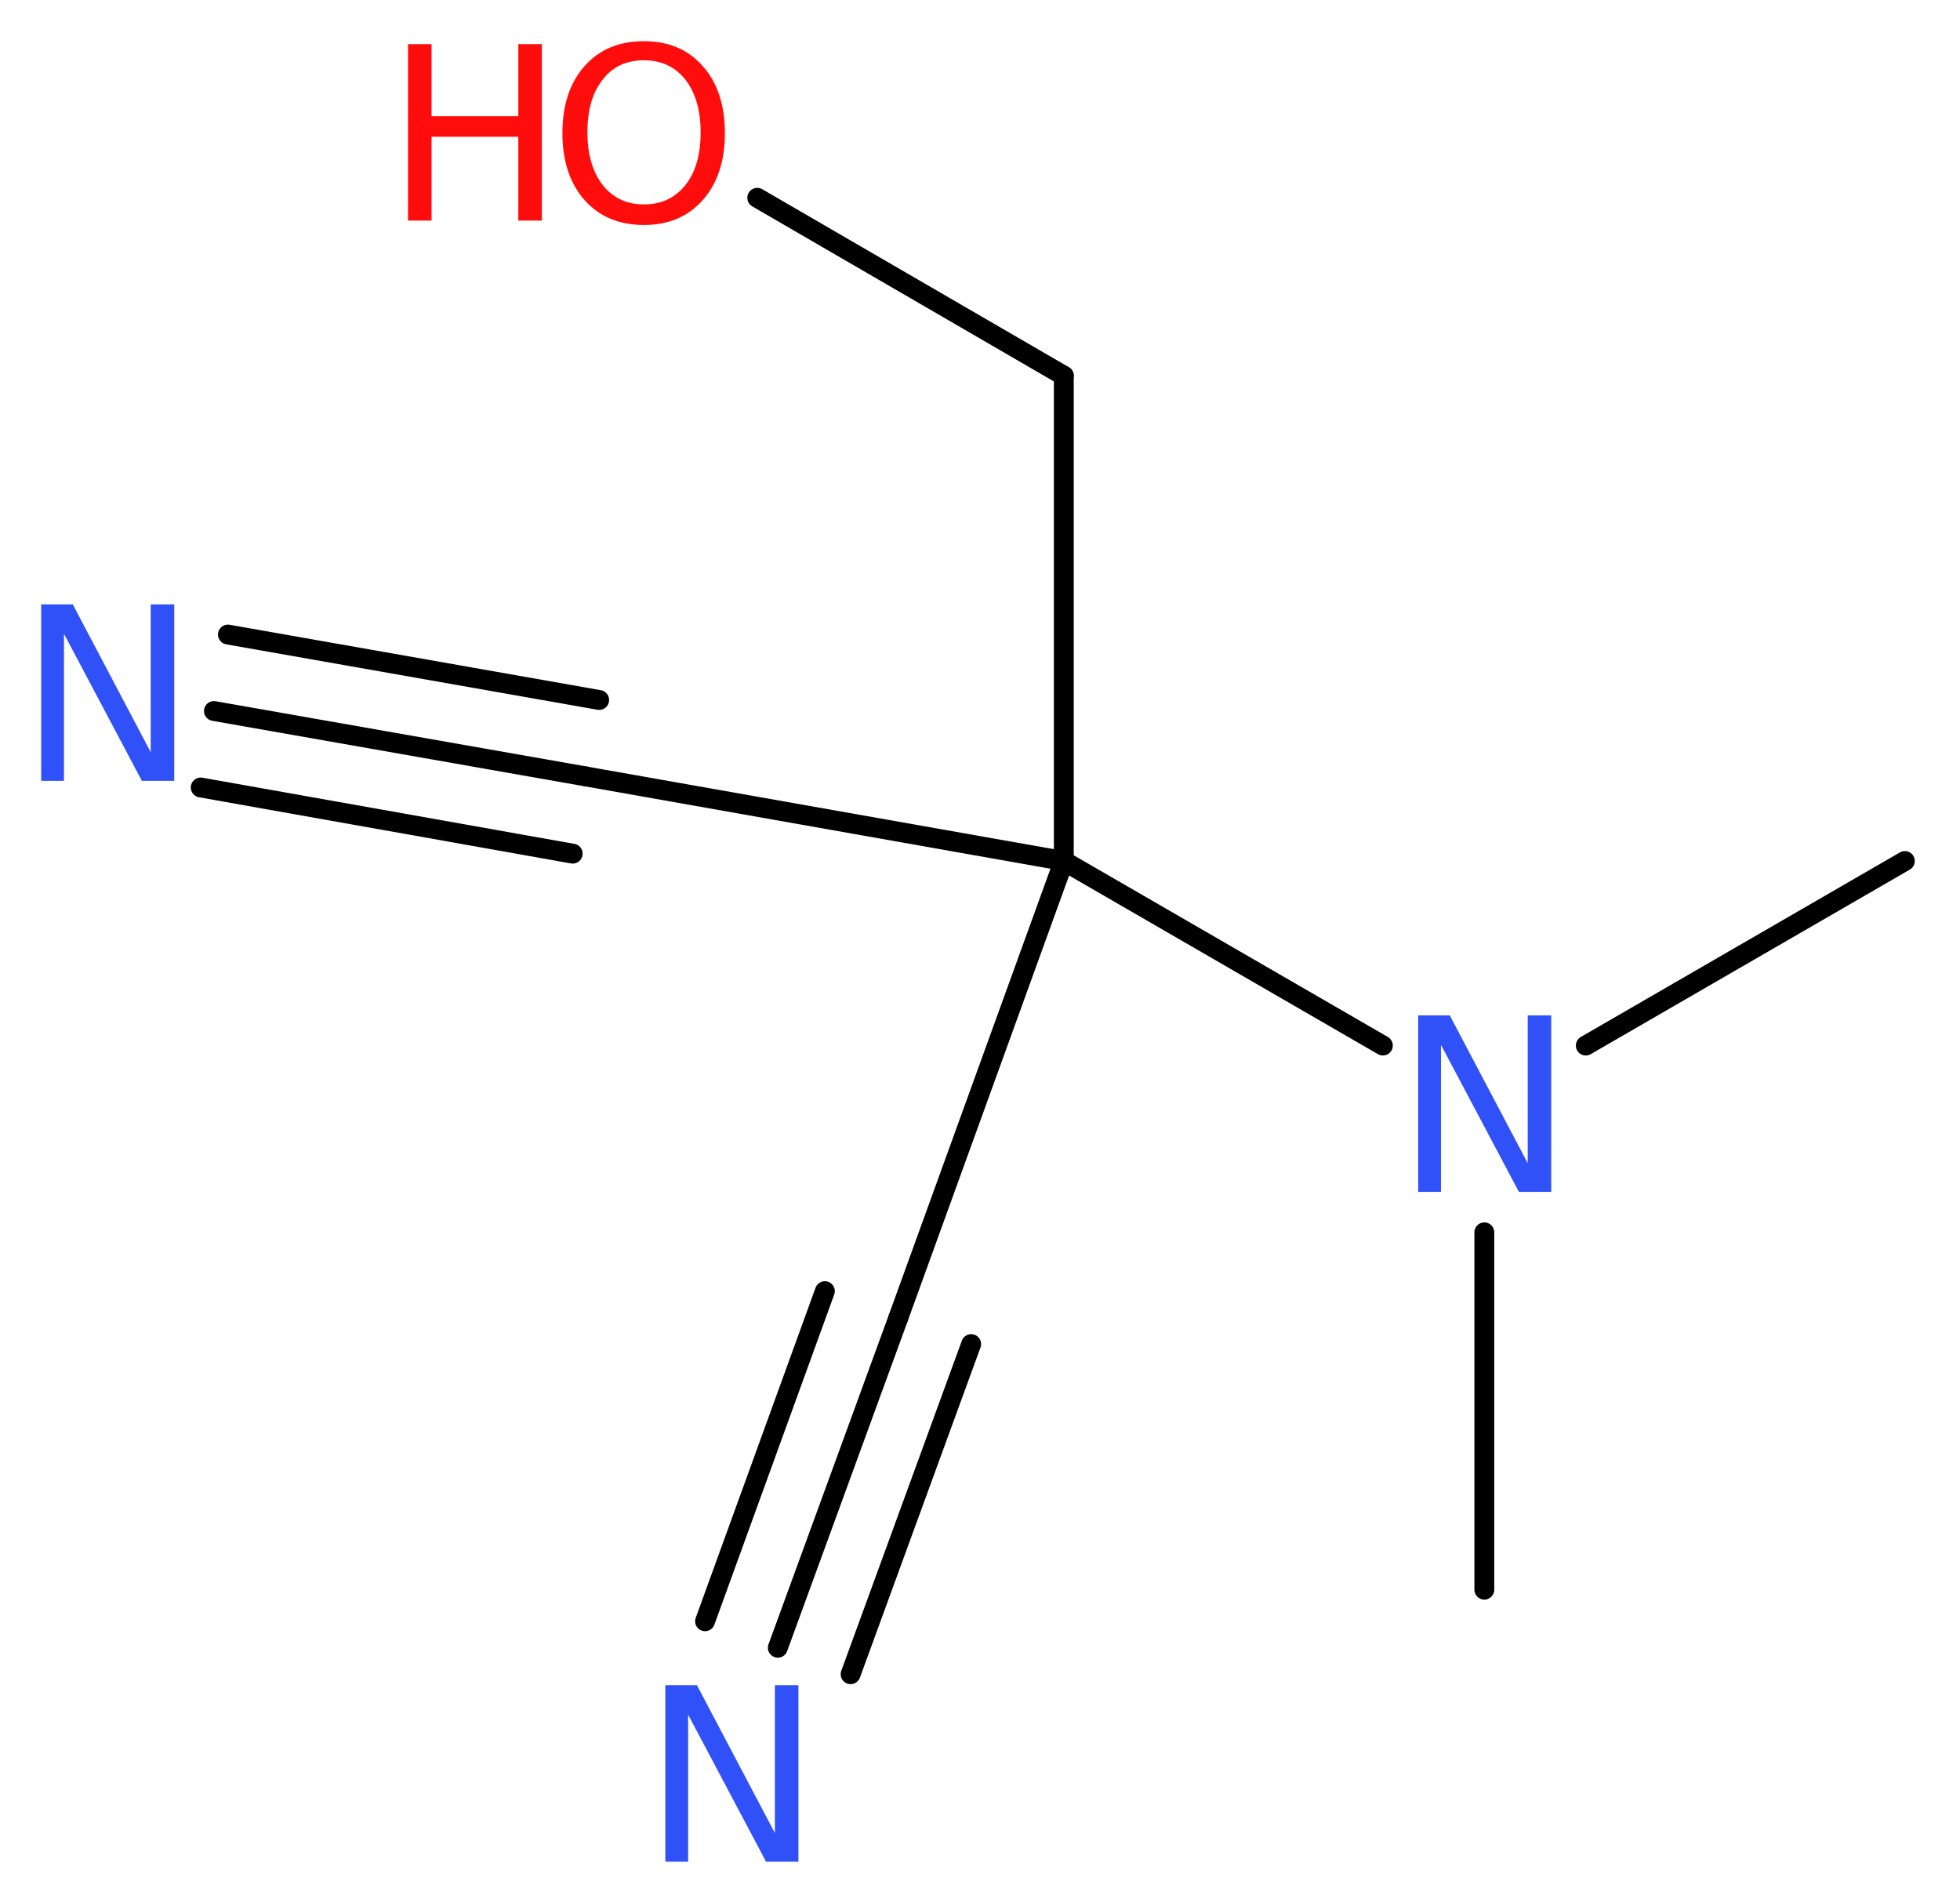 <?xml version='1.0' encoding='UTF-8'?>
<!DOCTYPE svg PUBLIC "-//W3C//DTD SVG 1.1//EN" "http://www.w3.org/Graphics/SVG/1.1/DTD/svg11.dtd">
<svg version='1.2' xmlns='http://www.w3.org/2000/svg' xmlns:xlink='http://www.w3.org/1999/xlink' width='26.66mm' height='25.88mm' viewBox='0 0 26.66 25.88'>
  <desc>Generated by the Chemistry Development Kit (http://github.com/cdk)</desc>
  <g stroke-linecap='round' stroke-linejoin='round' stroke='#000000' stroke-width='.27' fill='#3050F8'>
    <rect x='.0' y='.0' width='27.0' height='26.0' fill='#FFFFFF' stroke='none'/>
    <g id='mol1' class='mol'>
      <line id='mol1bnd1' class='bond' x1='20.19' y1='21.62' x2='20.19' y2='16.76'/>
      <line id='mol1bnd2' class='bond' x1='21.57' y1='14.22' x2='25.91' y2='11.71'/>
      <line id='mol1bnd3' class='bond' x1='18.81' y1='14.22' x2='14.47' y2='11.71'/>
      <line id='mol1bnd4' class='bond' x1='14.47' y1='11.71' x2='7.97' y2='10.56'/>
      <g id='mol1bnd5' class='bond'>
        <line x1='7.97' y1='10.56' x2='2.91' y2='9.67'/>
        <line x1='7.79' y1='11.61' x2='2.73' y2='10.71'/>
        <line x1='8.15' y1='9.52' x2='3.1' y2='8.63'/>
      </g>
      <line id='mol1bnd6' class='bond' x1='14.47' y1='11.71' x2='12.22' y2='17.92'/>
      <g id='mol1bnd7' class='bond'>
        <line x1='12.22' y1='17.92' x2='10.58' y2='22.41'/>
        <line x1='13.21' y1='18.28' x2='11.57' y2='22.77'/>
        <line x1='11.22' y1='17.56' x2='9.59' y2='22.05'/>
      </g>
      <line id='mol1bnd8' class='bond' x1='14.47' y1='11.71' x2='14.47' y2='5.11'/>
      <line id='mol1bnd9' class='bond' x1='14.47' y1='5.11' x2='10.3' y2='2.69'/>
      <path id='mol1atm2' class='atom' d='M19.29 13.81h.43l1.06 2.01v-2.01h.32v2.4h-.44l-1.06 -2.0v2.0h-.31v-2.4z' stroke='none'/>
      <path id='mol1atm6' class='atom' d='M.56 8.22h.43l1.06 2.01v-2.01h.32v2.4h-.44l-1.06 -2.0v2.0h-.31v-2.4z' stroke='none'/>
      <path id='mol1atm8' class='atom' d='M9.05 22.92h.43l1.06 2.01v-2.01h.32v2.4h-.44l-1.06 -2.0v2.0h-.31v-2.4z' stroke='none'/>
      <g id='mol1atm10' class='atom'>
        <path d='M8.76 .82q-.36 .0 -.56 .26q-.21 .26 -.21 .72q.0 .45 .21 .72q.21 .26 .56 .26q.35 .0 .56 -.26q.21 -.26 .21 -.72q.0 -.45 -.21 -.72q-.21 -.26 -.56 -.26zM8.76 .56q.5 .0 .8 .34q.3 .34 .3 .91q.0 .57 -.3 .91q-.3 .34 -.8 .34q-.51 .0 -.81 -.34q-.3 -.34 -.3 -.91q.0 -.57 .3 -.91q.3 -.34 .81 -.34z' stroke='none' fill='#FF0D0D'/>
        <path d='M5.55 .6h.32v.98h1.18v-.98h.32v2.4h-.32v-1.14h-1.18v1.14h-.32v-2.4z' stroke='none' fill='#FF0D0D'/>
      </g>
    </g>
  </g>
</svg>
